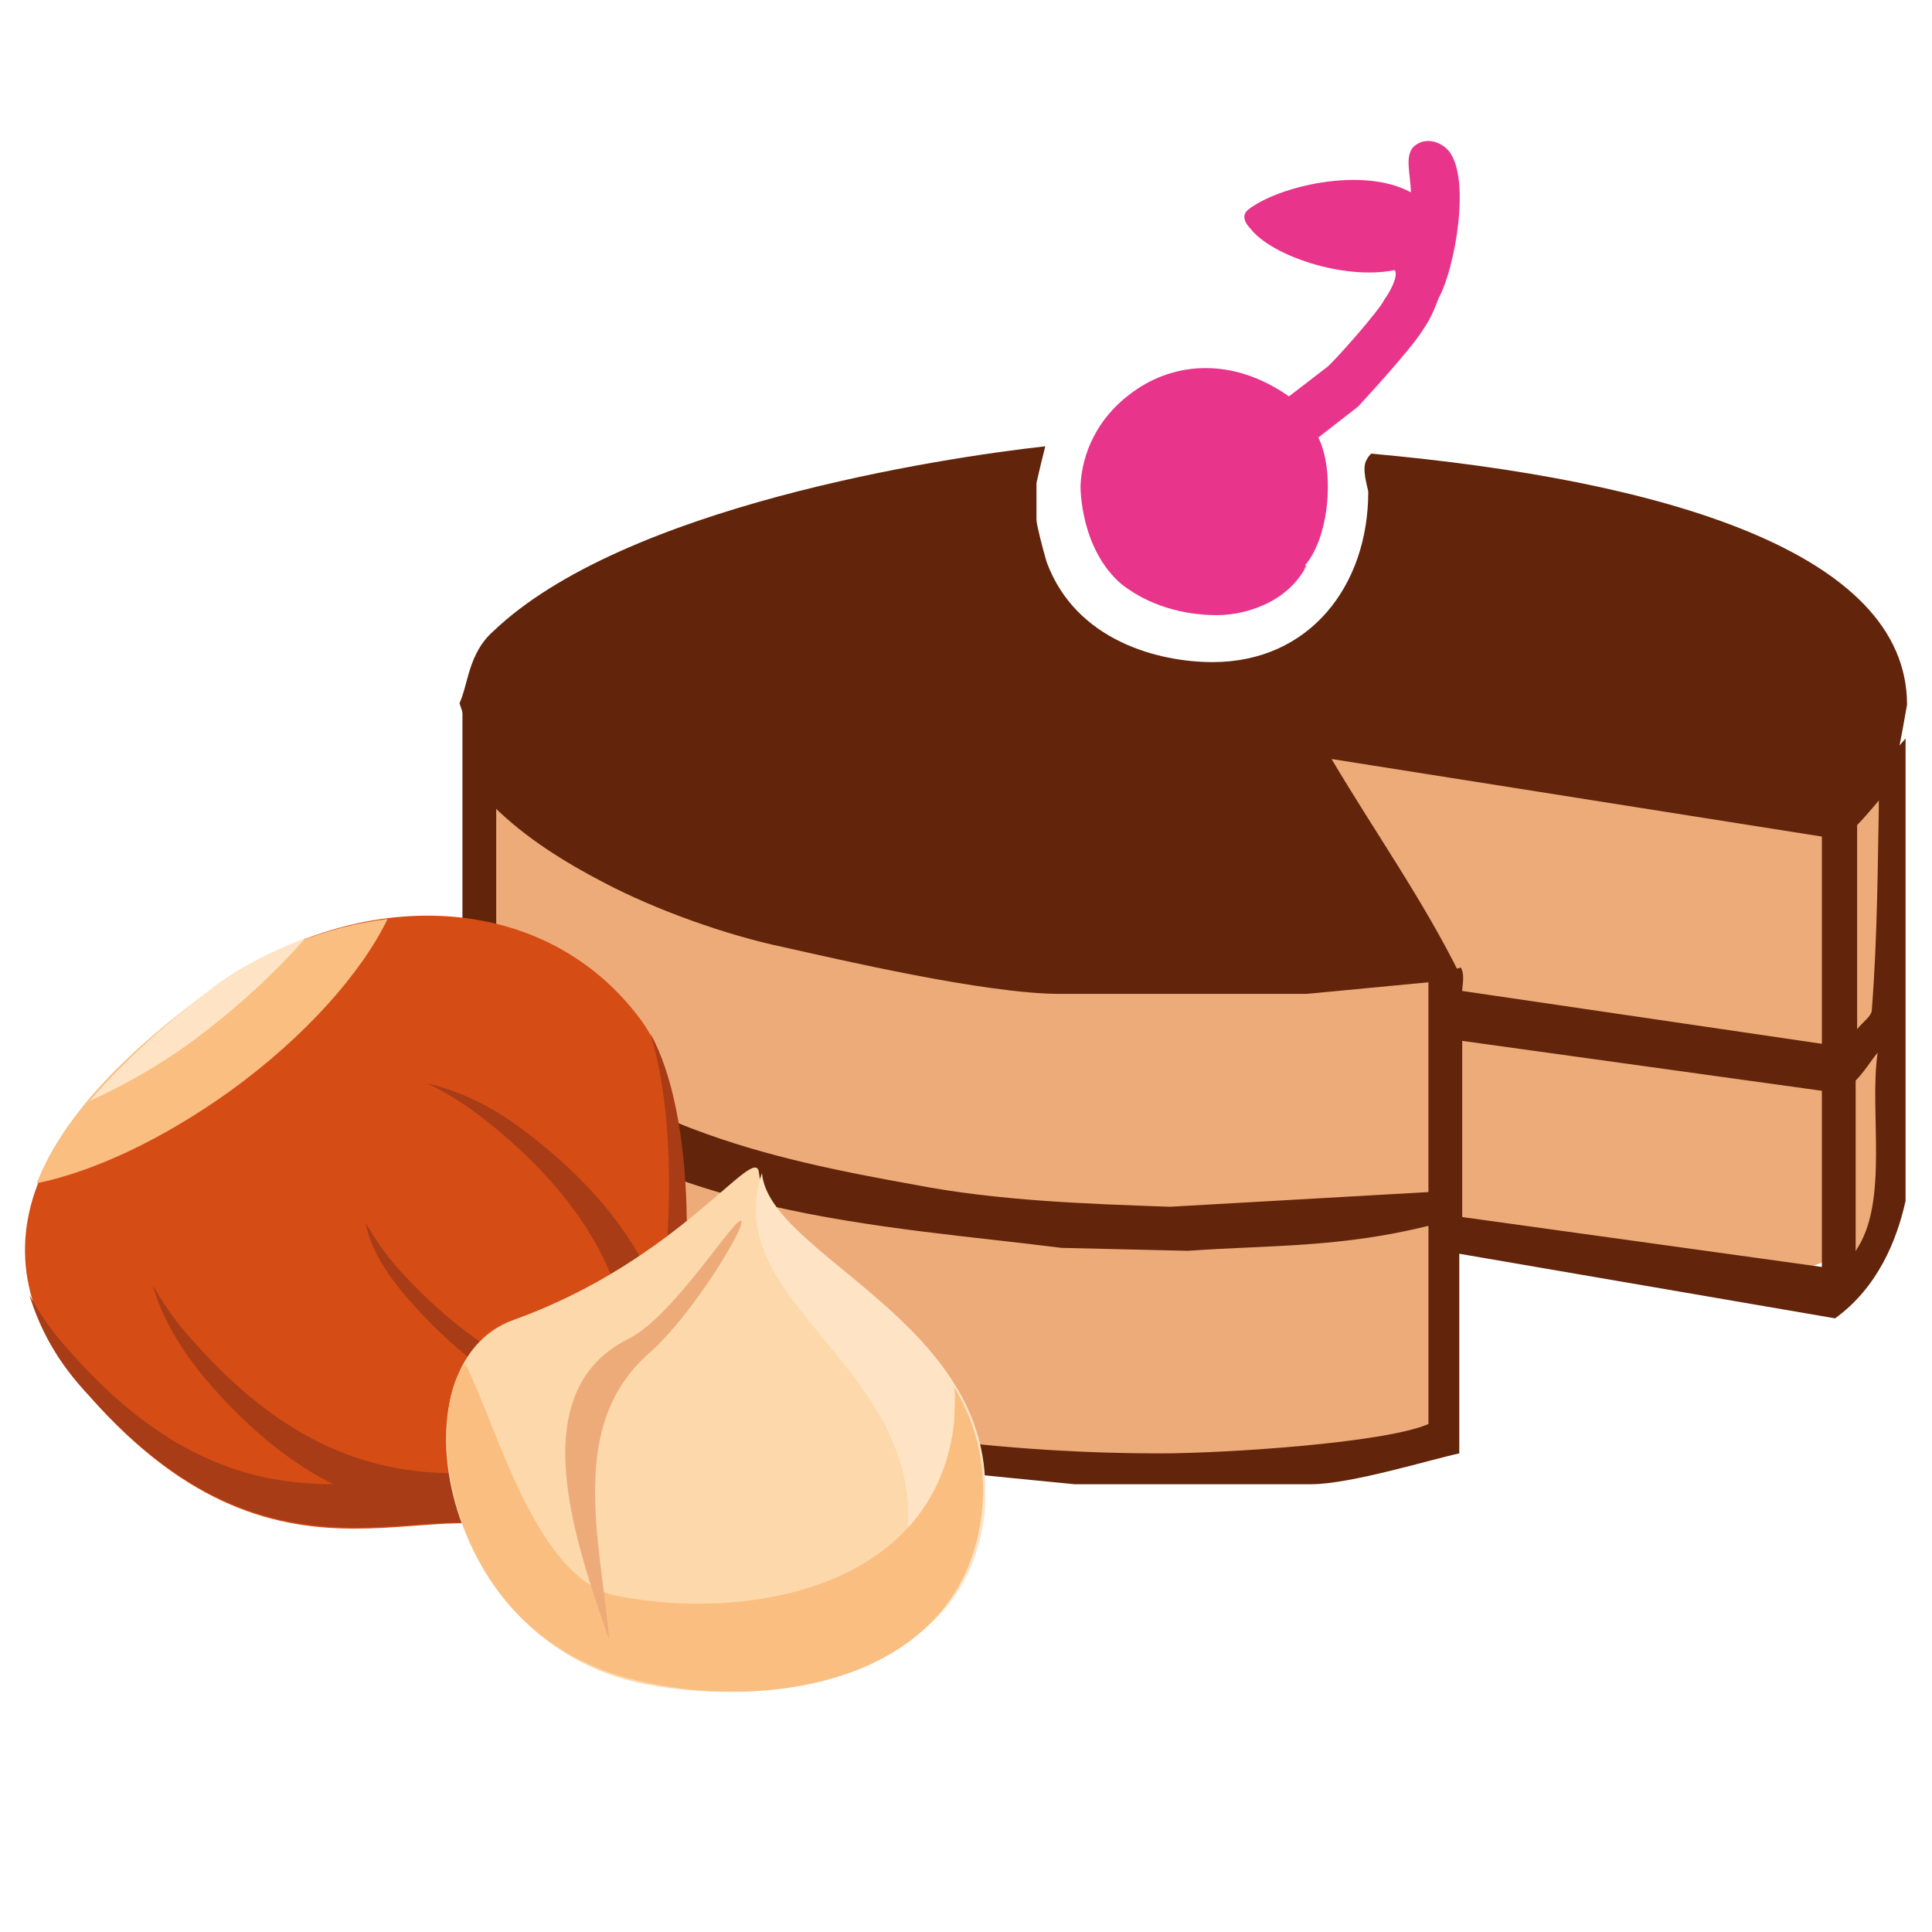 <?xml version="1.0" encoding="utf-8"?>
<!-- Generator: Adobe Illustrator 22.0.1, SVG Export Plug-In . SVG Version: 6.00 Build 0)  -->
<svg version="1.1" id="Vrstva_1" xmlns="http://www.w3.org/2000/svg" xmlns:xlink="http://www.w3.org/1999/xlink" x="0px" y="0px"
	 viewBox="0 0 131.6 131.6" style="enable-background:new 0 0 131.6 131.6;" xml:space="preserve">
<style type="text/css">
	.st0{fill-rule:evenodd;clip-rule:evenodd;fill:#EDAB79;}
	.st1{fill-rule:evenodd;clip-rule:evenodd;fill:#62240A;}
	.st2{fill-rule:evenodd;clip-rule:evenodd;fill:#E8348B;}
	.st3{fill-rule:evenodd;clip-rule:evenodd;fill:#D54C15;}
	.st4{fill-rule:evenodd;clip-rule:evenodd;fill:#A73C17;}
	.st5{fill-rule:evenodd;clip-rule:evenodd;fill:#FDD8AA;}
	.st6{fill-rule:evenodd;clip-rule:evenodd;fill:#FEE4C5;}
	.st7{fill-rule:evenodd;clip-rule:evenodd;fill:#FABE81;}
</style>
<g>
	<path class="st0" d="M32.4,50.6l0.1,27.9c2.8,3.6,4.7,16.9,20.2,19.8c1.7,0.3,14.3,1.3,20.2,1.7l25-1.3V81.4l0.5,0.6l0,2l22.8,3.1
		l7.9-3l-0.4-37L92,42c-1.4,5.4-6.3,9.4-12.2,9.4c-3.2,0-6.2-1.2-8.4-3.2l1.9,2.4H32.4z"/>
	<g>
		<g>
			<g>
				<path class="st1" d="M72.3,85l8.6,0.2c5.7-0.4,10.3-0.2,16.4-1.7v13.5C94.3,98.3,83.4,99,79,99c-10.1,0-22.2-1.3-31.4-4.6
					c-1.5-0.4-13.8-5.9-13.8-10.1V73C44.2,82.9,60.6,83.5,72.3,85z M126.4,85.2V73.6c0.6-0.6,1-1.3,1.5-1.9
					C127.3,75.7,128.7,81.9,126.4,85.2z M124.1,74.3v12l-24.5-3.4v-12L124.1,74.3z M97.3,66.6v14.6l-17.6,1
					c-5.7-0.2-11.7-0.4-17.4-1.5c-5-0.9-10.1-1.9-15.1-3.8c-0.6-0.2-13.4-5.3-13.4-10.3V52.8c0.4,0.5-2.3-4.8-2.3-4.8v37.2
					c0,0.4,0.6,1.9,1,2.8c4.2,6.5,15.3,9.5,23.7,11c5.7,1.1,11.1,1.5,17,2.1h16.1c2.7,0,8.2-1.7,10.1-2.1V85.4l25.6,4.4
					c2.9-2.1,4.2-5.3,4.8-8V50.3l-5.7,6.6v14.2l-24.5-3.6c0-0.4,0.2-1.1-0.1-1.6L97.3,66.6z M127.5,68.8c0,0.4-0.6,0.8-1,1.3V55.5
					c0.4-0.4,1-1.1,1.5-1.7C127.9,58.6,127.9,63.7,127.5,68.8z"/>
				<path class="st1" d="M41.1,60.1c3.6,1.9,8.4,3.6,12.2,4.4c3.6,0.8,13.8,3.2,18.9,3.2h16.8l8.4-0.8c0,0,2.5,0,2.1-0.4
					c-2.5-5.1-5.9-9.9-8.8-14.8l33.5,5.3l2.3-0.8c0.4-0.4,1-1.1,1.5-1.7c0,4.6,1.9-6.5,1.9-6.5c0-10.4-16.6-15.3-36.5-17.1
					c-0.1,0.1-0.2,0.2-0.3,0.4c-0.4,0.6,0.1,2,0.1,2.2c0,6.4-4,11.6-10.6,11.6c-3.6,0-9.3-1.4-11.3-6.8c-0.3-1-0.7-2.6-0.7-2.9v-2.5
					c0.2-0.9,0.4-1.7,0.6-2.5c-7.2,0.8-28.7,4.1-37.6,12.6c-1.7,1.5-1.7,3.6-2.3,4.9l2.3,7C35.8,57.1,38.6,58.8,41.1,60.1z"/>
				<path class="st2" d="M88.8,38.8l0.2-0.3l-0.1,0.1L88.8,38.8z M88.9,38.5c1.7-2,2-6.5,0.9-8.7l2.7-2.1c0.1-0.1,3.7-4,4.4-5.2
					c0.5-0.7,0.8-1.4,1.1-2.2c1.1-2,2.2-8.1,0.7-10c-0.5-0.6-1.5-1-2.3-0.4c-0.8,0.6-0.3,2-0.3,3.2c-3.3-1.8-9.1-0.4-11.1,1.2
					c-0.6,0.5,0.1,1.2,0.2,1.3c1.4,1.8,6.3,3.5,9.8,2.8c0.3,0.4-0.4,1.6-0.7,2c-0.3,0.7-3.4,4.2-3.9,4.6l-2.6,2
					c-4-2.8-8.1-2.3-10.9-0.1c-2.1,1.6-3.2,3.9-3.3,6.2c0,0.2,0,4.3,2.8,6.7c1.8,1.4,4.1,2.1,6.5,2.1c1.2,0,2.3-0.3,3.2-0.7
					c1.8-0.8,2.6-2.1,2.8-2.5l0.1-0.1L88.9,38.5z"/>
			</g>
		</g>
	</g>
	<g>
		<path class="st3" d="M6.1,95.1c-9.8-11-1.5-20.3,8.1-27.5c9.6-7.2,22.6-7.3,29.4,1.8c6.8,9,1.8,43.6-7.2,35.8
			C30.7,100.4,19.6,110.5,6.1,95.1z"/>
		<path class="st4" d="M6.1,95.1c13.6,15.3,24.6,5.2,30.3,10.1c4,3.4,7.2-1.4,8.9-8.7c0.2-0.1,0.3-0.3,0.1-0.3
			c2-8.5,2-20.2-1.1-25.8c1.5,4.9,1.6,12,0.7,18.3c-1.3-3.6-3.8-7.4-8.8-11.3c-2.5-2-4.9-3.1-7.1-3.6c1.3,0.6,2.7,1.5,4.1,2.6
			c9,7.2,10,13.9,10,19.4c-4.9-1-10.5-3.2-16-9.3c-1-1.1-1.7-2.2-2.3-3.2c0.3,1.6,1.3,3.4,3.1,5.4c4.6,5.2,9.3,7.5,13.5,8.7
			c0.5-0.1,1-0.2,1.5-0.3c-1.8,5.1-4.6,7.9-7.8,5.1c-0.7-0.6-1.6-1-2.5-1.2c0.3-0.2,0.6-0.5,0.8-0.7c-5.6,0.3-12.5-0.1-20.3-8.9
			c-1.2-1.3-2.1-2.6-2.8-3.9c0.6,2.2,1.9,4.5,4,6.9c2.9,3.3,5.7,5.4,8.3,6.7c-5.1,0-11.2-1.4-17.9-9c-1.2-1.3-2.1-2.6-2.8-3.9
			C2.7,90.5,3.9,92.8,6.1,95.1z"/>
		<path class="st5" d="M66.9,102.8c-1.2,11.3-13.9,13.7-23,11.9C29.9,112,26.5,92.9,35,89.9c11.4-4.1,16.5-12.2,16.7-10
			C52.3,85.6,68.2,90.3,66.9,102.8z"/>
		<path class="st6" d="M67.1,102.8l0-0.1l0-0.1c0-0.3,0-0.6,0-0.8c0.4-11.8-14.7-16.3-15.2-21.9c-3,8.9,11.1,13.2,9.9,24.8
			c-0.5,4.8-3,8-6.5,9.9c0.9-0.2,4.7-0.7,8.5-4.4C65.6,108.4,66.8,105.9,67.1,102.8z"/>
		<path class="st7" d="M66.9,102.8c0.3-3.2-0.5-6-1.9-8.3c0.1,0.8,0,1.5,0,2.3c-1.2,11.3-13.9,13.7-23,11.9
			c-5.5-1.1-8.2-11.7-10.3-15.8c-2.9,3.3-1.6,18.9,12.3,21.7C53.1,116.6,65.8,114.2,66.9,102.8z"/>
		<path class="st0" d="M50.5,83.2c-0.2-0.7-4.6,6.5-7.7,8c-7.2,3.6-3.7,13.6-1.3,20.5c-0.6-6.8-2.9-14.7,2.8-19.6
			C47.2,89.5,50.7,83.7,50.5,83.2z"/>
		<path class="st7" d="M26.4,62.6c-4.2,0.5-8.5,2.2-12.3,5c-5,3.7-9.7,8.1-11.6,13c3.9-0.8,8.6-3,13.2-6.3
			C20.8,70.6,24.6,66.3,26.4,62.6z"/>
		<path class="st6" d="M20.8,63.9c-2.3,0.9-4.6,2-6.6,3.6c-3,2.3-5.9,4.9-8.1,7.5c2.4-1.1,4.9-2.5,7.3-4.3
			C16.2,68.6,18.8,66.2,20.8,63.9z"/>
	</g>
</g>
</svg>
